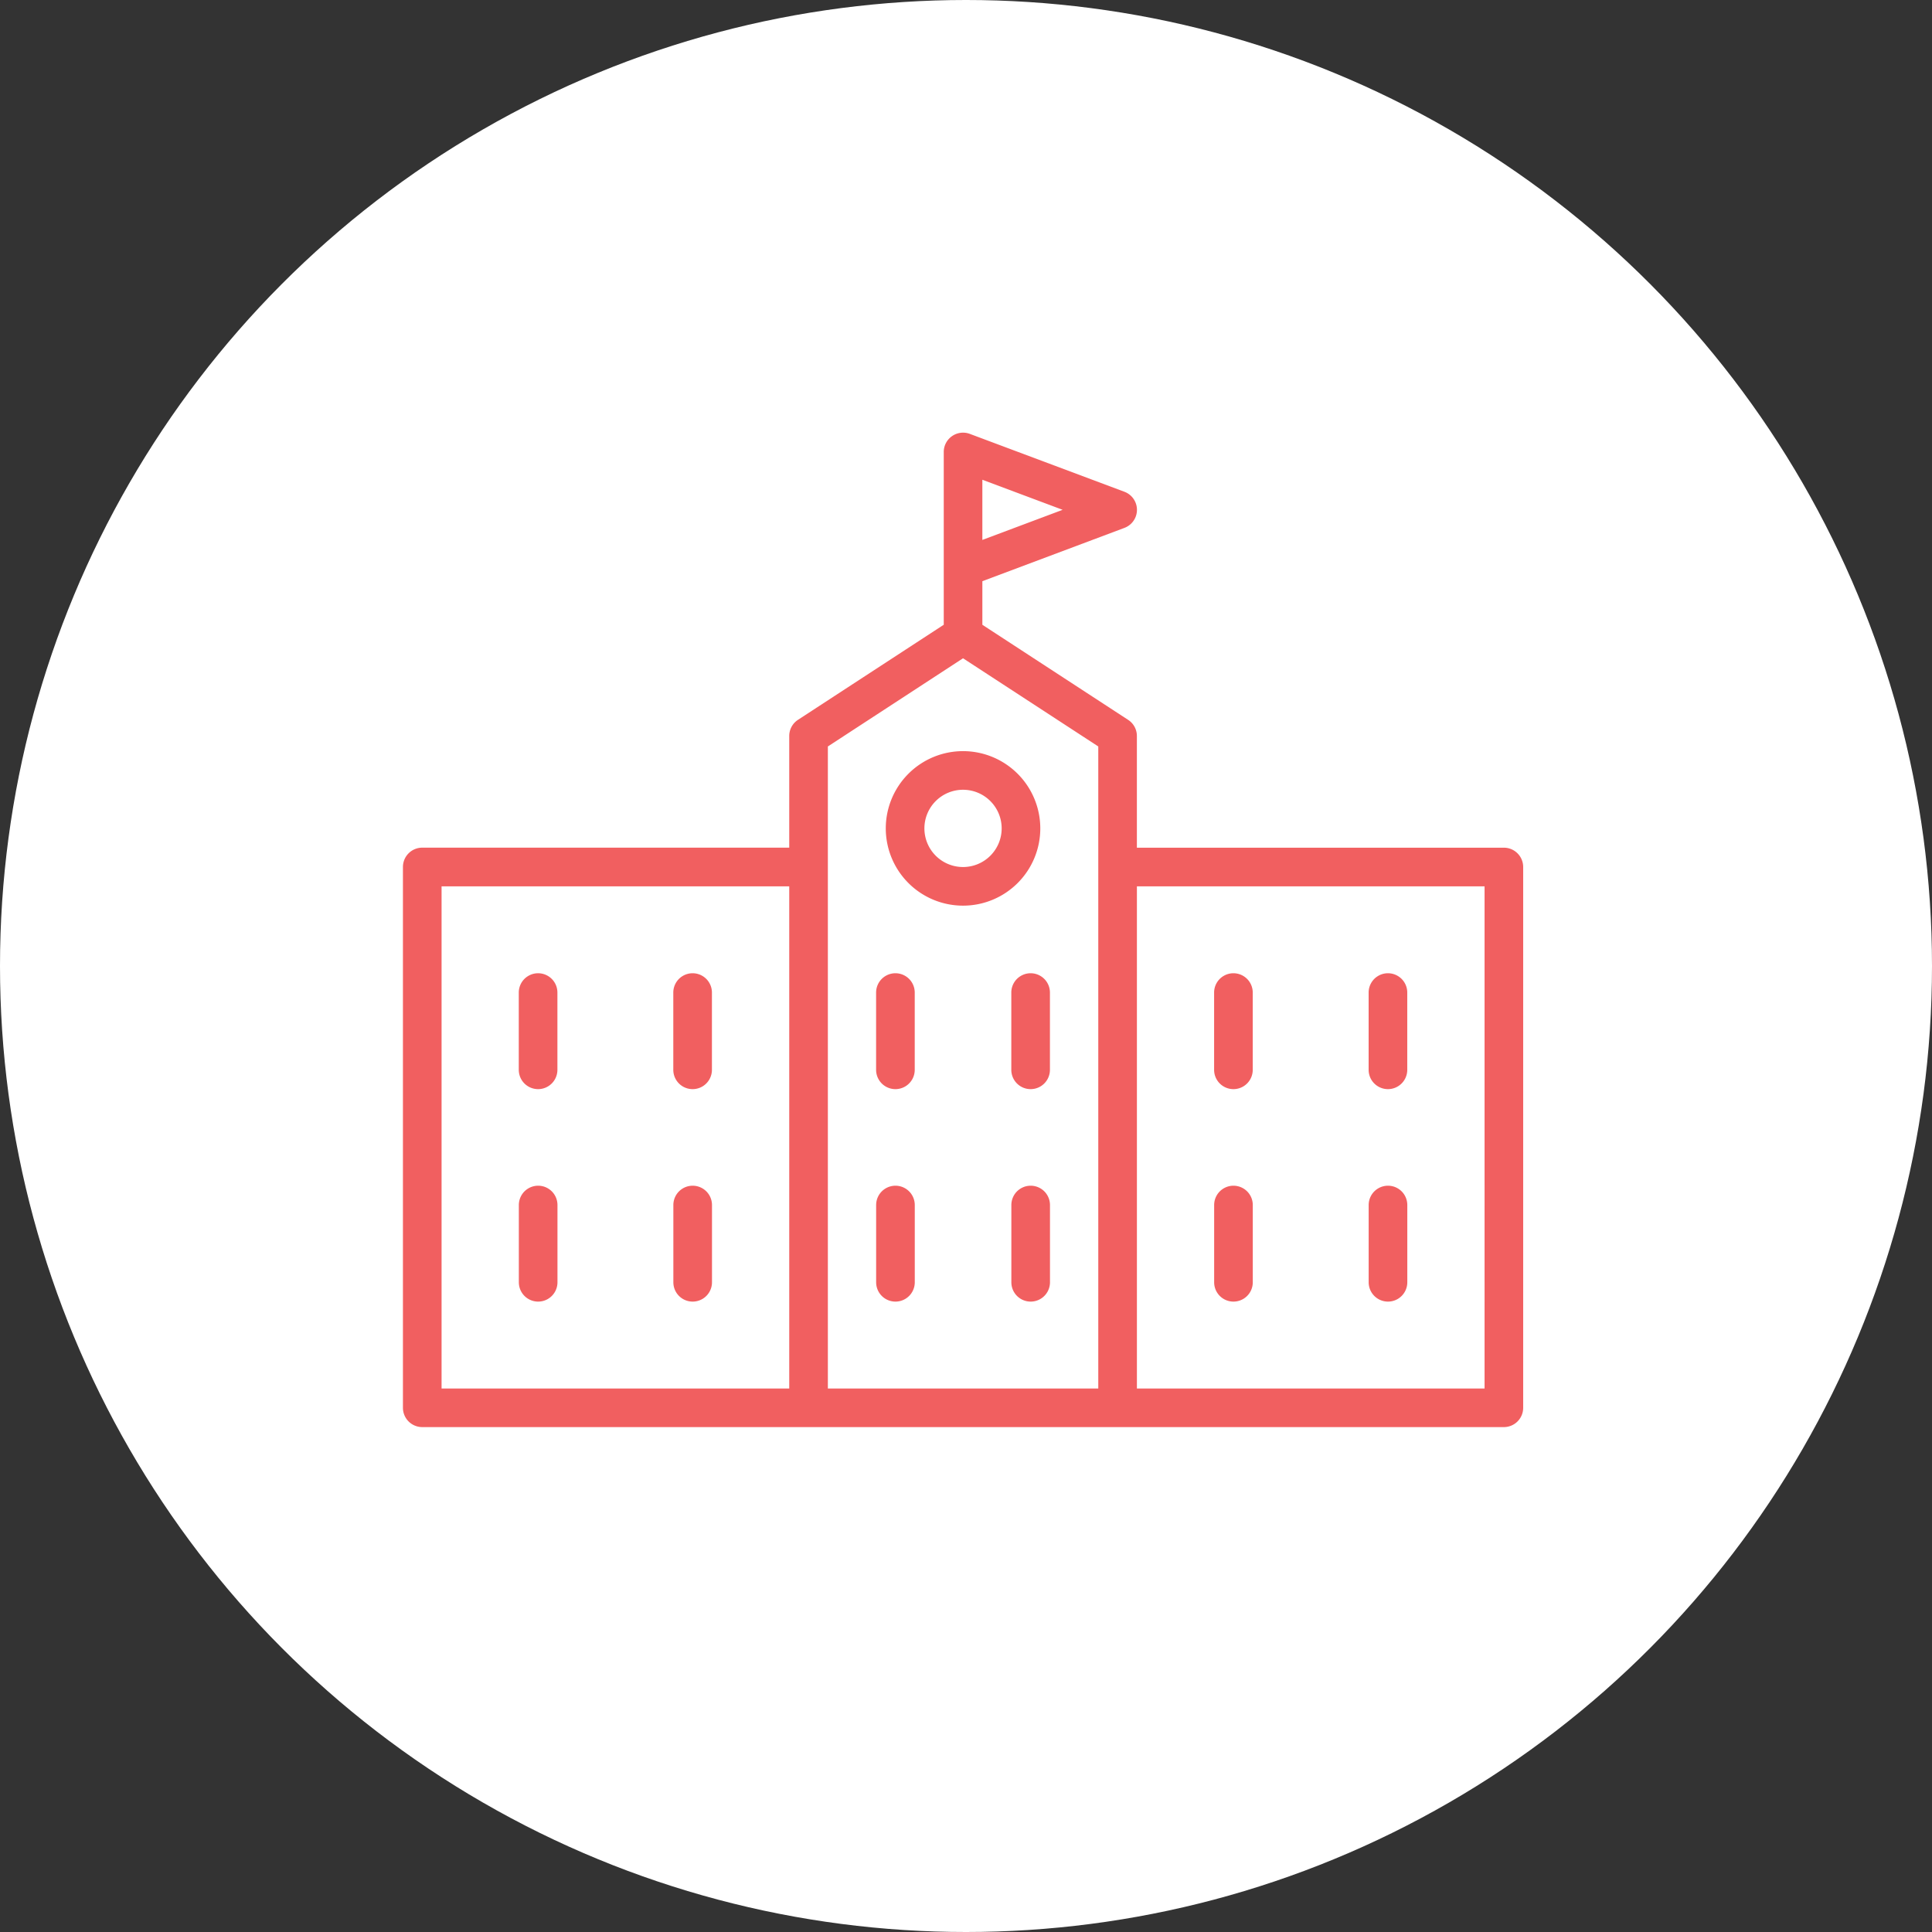 <svg xmlns="http://www.w3.org/2000/svg" width="187" height="187" viewBox="0 0 187 187"><rect x="0" y="0" width="187" height="187" fill="#333333" stroke="none"/><g transform="translate(-208 -6640.798)"><circle cx="93.5" cy="93.5" r="93.5" transform="translate(208 6640.798)" fill="#fff"/><path d="M57.034,11.642V28.373l-14.105,9.2a1.865,1.865,0,0,0-.851,1.566v10.81H6.557a1.869,1.869,0,0,0-1.869,1.869v52.346a1.869,1.869,0,0,0,1.869,1.869H111.248a1.869,1.869,0,0,0,1.869-1.869V51.821a1.869,1.869,0,0,0-1.869-1.869H75.727V39.142a1.859,1.859,0,0,0-.851-1.566l-14.105-9.2V24.158L74.517,19a1.867,1.867,0,0,0,0-3.5L59.561,9.9a1.871,1.871,0,0,0-2.528,1.753Zm52.346,42.05V102.3H75.729V53.692ZM42.078,102.3H8.427V53.692H42.078ZM71.99,40.153V102.3H45.817V40.153L58.9,31.618ZM63.577,84.539v7.478a1.869,1.869,0,0,0,3.739,0V84.539a1.869,1.869,0,0,0-3.739,0Zm19.629,0v7.478a1.869,1.869,0,0,0,3.739,0V84.539a1.869,1.869,0,0,0-3.739,0Zm-67.3,0v7.478a1.869,1.869,0,0,0,3.739,0V84.539a1.869,1.869,0,0,0-3.739,0Zm14.956,0v7.478a1.869,1.869,0,0,0,3.739,0V84.539a1.869,1.869,0,0,0-3.739,0Zm67.3,0v7.478a1.869,1.869,0,0,0,3.739,0V84.539a1.869,1.869,0,1,0-3.739,0Zm-47.672,0v7.478a1.869,1.869,0,0,0,3.739,0V84.539a1.869,1.869,0,0,0-3.739,0ZM15.9,63.974v7.478a1.869,1.869,0,1,0,3.739,0V63.974a1.869,1.869,0,0,0-3.739,0Zm47.672,0v7.478a1.869,1.869,0,1,0,3.739,0V63.974a1.869,1.869,0,0,0-3.739,0Zm-32.716,0v7.478a1.869,1.869,0,1,0,3.739,0V63.974a1.869,1.869,0,0,0-3.739,0Zm52.346,0v7.478a1.869,1.869,0,1,0,3.739,0V63.974a1.869,1.869,0,0,0-3.739,0Zm14.956,0v7.478a1.869,1.869,0,1,0,3.739,0V63.974a1.869,1.869,0,0,0-3.739,0Zm-47.672,0v7.478a1.869,1.869,0,1,0,3.739,0V63.974a1.869,1.869,0,0,0-3.739,0ZM58.9,40.606a7.478,7.478,0,1,0,7.478,7.478A7.482,7.482,0,0,0,58.9,40.606Zm0,3.739a3.739,3.739,0,1,1-3.739,3.739A3.738,3.738,0,0,1,58.9,44.345Zm9.633-27.094-7.763,2.912V14.339l7.763,2.907Z" transform="translate(242.313 6672.895)" fill="#f15f60" fill-rule="evenodd"/></g></svg>